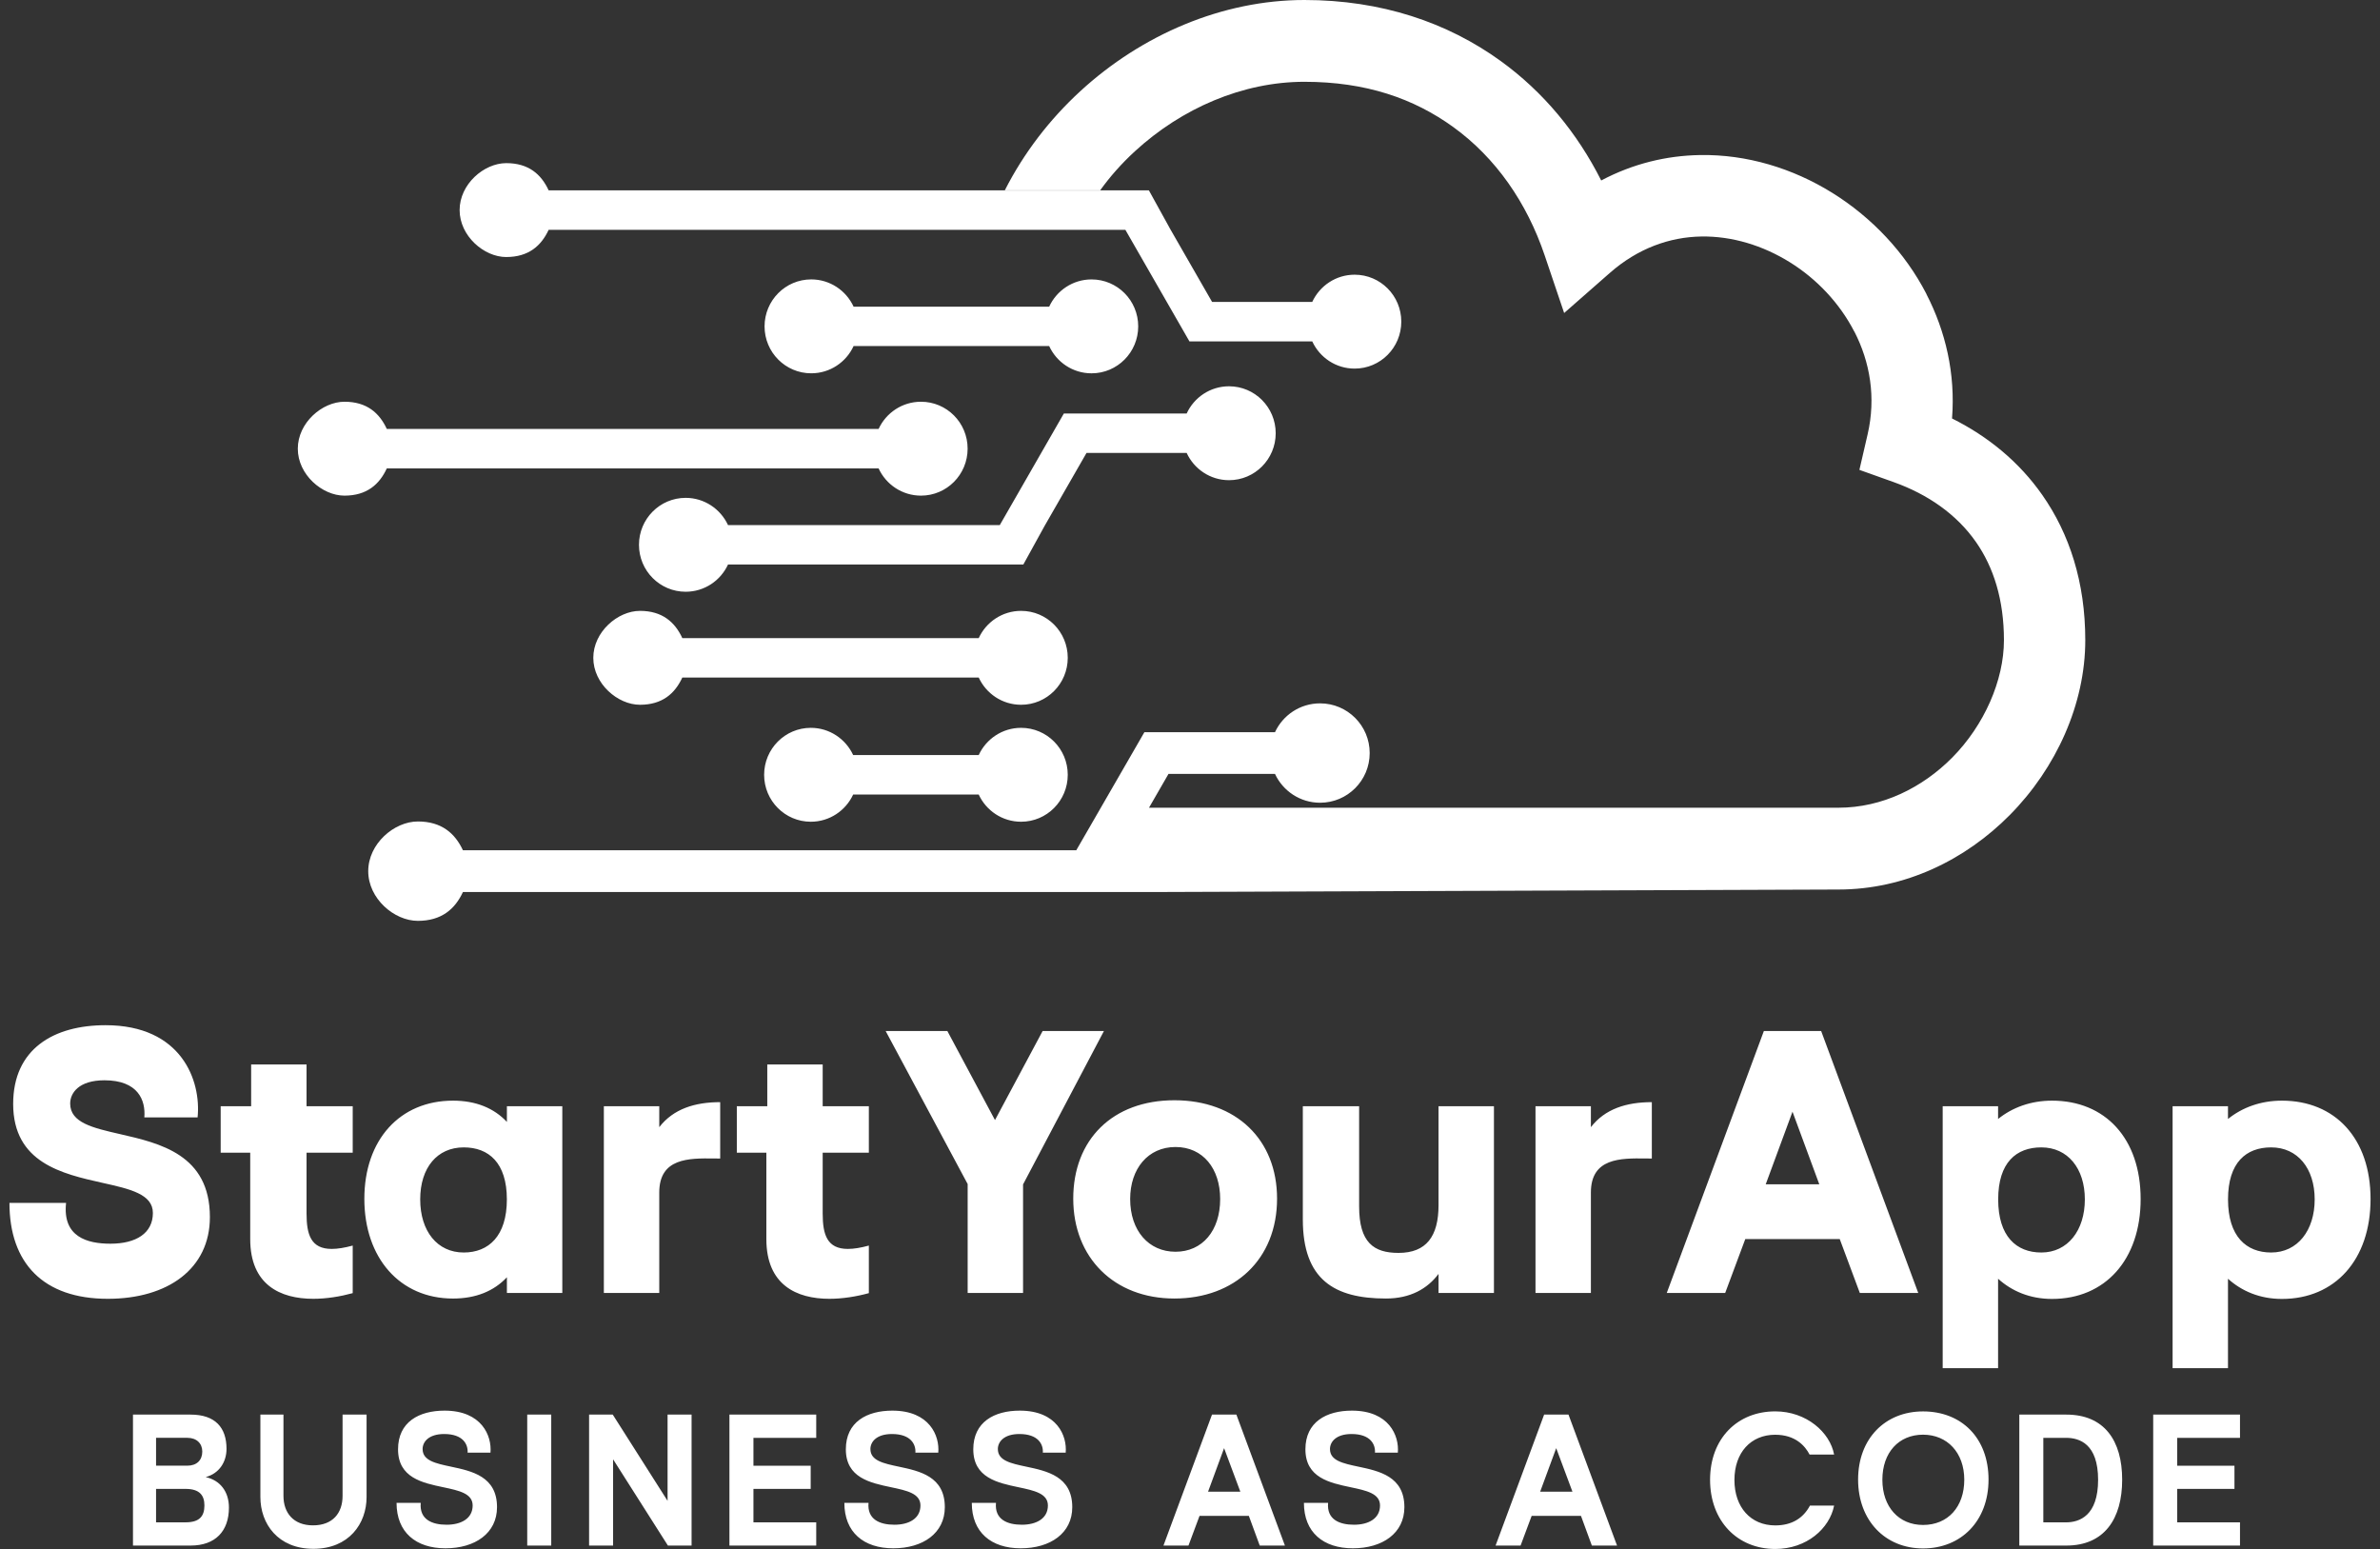 <svg width="126" height="82" viewBox="0 0 126 82" fill="none" xmlns="http://www.w3.org/2000/svg">
<rect x="0" y="0" width="126" height="82" fill="#333333" stroke="none"/>
<path fill-rule="evenodd" clip-rule="evenodd" d="M60.078 8.013C62.562 5.729 65.794 4.33 69.056 4.33C72.317 4.33 74.845 5.214 76.933 6.722C79.186 8.35 80.833 10.726 81.777 13.519L82.808 16.57L85.225 14.449C86.721 13.136 88.406 12.548 90.065 12.52C91.701 12.493 93.332 12.997 94.754 13.881C96.183 14.769 97.389 16.044 98.167 17.552L98.171 17.55C99.002 19.162 99.326 21.043 98.874 22.993L98.439 24.874L100.254 25.522C102.058 26.167 103.582 27.222 104.609 28.691C105.545 30.03 106.091 31.757 106.091 33.89C106.091 36.022 105.042 38.397 103.358 40.1C101.778 41.696 99.651 42.759 97.326 42.759H61.458V42.758H60.83L61.861 40.97H67.5C67.918 41.87 68.828 42.495 69.887 42.495C71.338 42.495 72.513 41.318 72.513 39.865C72.513 38.413 71.338 37.234 69.887 37.234C68.828 37.234 67.918 37.858 67.5 38.76H60.586L56.979 45.012H24.508C24.09 44.113 23.376 43.487 22.122 43.487C20.867 43.487 19.495 44.666 19.495 46.118C19.495 47.571 20.868 48.748 22.122 48.748C23.375 48.748 24.09 48.124 24.508 47.222H58.303L61.457 47.221L97.325 47.09C100.862 47.09 104.058 45.513 106.401 43.145C108.863 40.657 110.397 37.263 110.397 33.89C110.397 30.819 109.557 28.257 108.123 26.205C106.899 24.454 105.256 23.107 103.343 22.153C103.528 19.789 103.005 17.542 101.985 15.566V15.557C100.853 13.366 99.094 11.51 97.007 10.211C94.912 8.908 92.475 8.165 89.997 8.208C88.229 8.238 86.452 8.661 84.77 9.554C83.498 7.031 81.704 4.858 79.438 3.222C76.627 1.19 73.131 0 69.056 0C64.718 0 60.445 1.835 57.186 4.833C55.571 6.318 54.202 8.094 53.195 10.077H58.243C58.761 9.356 59.368 8.666 60.078 8.013ZM20.478 24.796C20.085 25.648 19.414 26.238 18.236 26.238H18.236C17.057 26.238 15.766 25.124 15.766 23.753C15.766 22.381 17.058 21.267 18.236 21.267C19.414 21.267 20.085 21.857 20.478 22.708H46.514C46.906 21.857 47.763 21.267 48.758 21.267C50.122 21.267 51.227 22.376 51.227 23.751C51.227 25.126 50.122 26.238 48.758 26.238C47.763 26.238 46.906 25.648 46.514 24.796H20.478ZM6.349 60.036C8.474 60.522 11.112 61.124 11.112 64.43V64.431C11.112 67.168 8.883 68.756 5.707 68.756C2.295 68.756 0.5 66.871 0.5 63.677H3.498C3.301 65.482 4.622 65.839 5.845 65.839C7.206 65.839 8.094 65.283 8.094 64.212C8.094 63.213 6.874 62.94 5.424 62.617C3.306 62.143 0.697 61.561 0.697 58.439C0.697 55.522 2.847 54.272 5.589 54.272C9.613 54.272 10.659 57.209 10.461 59.153H7.641C7.719 58.24 7.305 57.188 5.53 57.188C4.169 57.188 3.715 57.863 3.715 58.419C3.715 59.434 4.916 59.708 6.349 60.036ZM18.673 68.456C18.017 68.636 17.282 68.756 16.586 68.756C14.837 68.756 13.247 68.016 13.247 65.597V61.021H11.683V58.562H13.296V56.35H16.229V58.562H18.673V61.021H16.229V64.246C16.229 65.367 16.467 66.115 17.56 66.115C17.878 66.115 18.236 66.056 18.673 65.938V68.456ZM26.836 59.392C26.152 58.661 25.194 58.266 23.982 58.266C21.166 58.266 19.289 60.342 19.289 63.465C19.289 66.588 21.166 68.742 23.982 68.742C25.194 68.742 26.152 68.347 26.836 67.615V68.445H29.769V58.563H26.836V59.392ZM24.55 66.305C23.152 66.305 22.246 65.176 22.246 63.493C22.246 61.809 23.152 60.74 24.55 60.74C25.869 60.74 26.834 61.551 26.834 63.493C26.834 65.434 25.869 66.305 24.55 66.305ZM34.902 58.562V59.669C35.65 58.701 36.791 58.345 38.128 58.345V61.33C38.019 61.33 37.907 61.328 37.792 61.327H37.792H37.791H37.791H37.791H37.79H37.79H37.79H37.789H37.789C36.48 61.312 34.902 61.294 34.902 63.128V68.445H31.969V58.562H34.902ZM45.998 65.938C45.561 66.056 45.204 66.115 44.886 66.115C43.793 66.115 43.554 65.367 43.554 64.246V61.021H45.998V58.562H43.554V56.35H40.621V58.562H39.008V61.021H40.572V65.597C40.572 68.016 42.163 68.756 43.912 68.756C44.607 68.756 45.343 68.636 45.998 68.456V65.938ZM54.162 62.701V68.445H51.229V62.681L46.888 54.58H50.154L52.676 59.294L55.198 54.58H58.444L54.162 62.701ZM67.609 63.453C67.609 60.324 65.443 58.245 62.175 58.245C58.907 58.245 56.819 60.324 56.819 63.453C56.819 66.582 58.985 68.741 62.175 68.741C65.364 68.741 67.609 66.662 67.609 63.453ZM59.832 63.473C59.832 61.869 60.777 60.72 62.234 60.72C63.691 60.72 64.597 61.869 64.597 63.473C64.597 65.156 63.652 66.265 62.234 66.265C60.816 66.265 59.832 65.156 59.832 63.473ZM74.037 66.326C75.51 66.326 76.158 65.454 76.158 63.791V58.562H79.091V68.445H76.158V67.437C75.566 68.228 74.658 68.741 73.375 68.741C70.651 68.741 68.973 67.753 68.973 64.551V58.562H71.954V63.87C71.954 65.771 72.721 66.326 74.037 66.326ZM84.224 59.669V58.562H81.291V68.445H84.224V63.128C84.224 61.294 85.802 61.312 87.111 61.327C87.227 61.328 87.34 61.33 87.45 61.33V58.345C86.112 58.345 84.971 58.701 84.224 59.669ZM96.414 54.58L101.554 68.445H101.553H98.461L97.398 65.594H92.397L91.334 68.445H88.241L93.381 54.58H96.414ZM94.897 58.851L93.48 62.693H96.315L94.897 58.851ZM108.636 58.266C107.521 58.266 106.544 58.622 105.781 59.236V58.563H102.848V72.428H105.781V67.694C106.505 68.347 107.463 68.763 108.636 68.763C111.451 68.763 113.328 66.684 113.328 63.475C113.328 60.266 111.451 58.266 108.636 58.266ZM108.07 66.305C106.751 66.305 105.786 65.454 105.786 63.493C105.786 61.532 106.751 60.74 108.07 60.74C109.468 60.74 110.374 61.849 110.374 63.493C110.374 65.136 109.468 66.305 108.07 66.305ZM117.952 59.236C118.715 58.622 119.693 58.266 120.807 58.266C123.623 58.266 125.5 60.266 125.5 63.475C125.5 66.684 123.623 68.763 120.807 68.763C119.634 68.763 118.676 68.347 117.952 67.694V72.428H115.02V58.563H117.952V59.236ZM117.954 63.493C117.954 65.454 118.919 66.305 120.238 66.305C121.636 66.305 122.542 65.136 122.542 63.493C122.542 61.849 121.636 60.74 120.238 60.74C118.919 60.74 117.954 61.532 117.954 63.493ZM10.889 78.194C11.598 78.006 11.992 77.402 11.992 76.698C11.992 75.579 11.401 74.886 10.092 74.886H7.04V81.819H10.092C11.401 81.819 12.12 81.056 12.12 79.808C12.12 78.966 11.657 78.362 10.889 78.194H10.889ZM8.262 76.115H9.916C10.412 76.115 10.709 76.414 10.709 76.843C10.709 77.302 10.412 77.59 9.916 77.59H8.262V76.115ZM9.824 80.589H8.262V78.819H9.824C10.575 78.819 10.822 79.167 10.822 79.695C10.822 80.252 10.575 80.589 9.824 80.589ZM16.571 80.749C17.611 80.749 18.136 80.103 18.136 79.189V74.886H19.407V79.249C19.407 80.66 18.471 81.991 16.591 81.991C14.71 81.991 13.785 80.66 13.785 79.249V74.886H15.007V79.189C15.007 80.083 15.532 80.749 16.571 80.749ZM22.373 76.712C22.373 76.323 22.701 75.914 23.515 75.914C24.517 75.914 24.785 76.463 24.755 76.902H25.966C26.045 76.014 25.509 74.676 23.535 74.676C22.185 74.676 21.073 75.275 21.073 76.723C21.073 78.227 22.361 78.499 23.466 78.731C24.296 78.906 25.023 79.059 25.023 79.697C25.023 80.386 24.418 80.716 23.643 80.716C22.869 80.716 22.195 80.436 22.274 79.558H20.994C20.994 81.115 22.016 81.964 23.584 81.964C25.152 81.964 26.313 81.165 26.313 79.787C26.313 78.157 24.983 77.876 23.868 77.64C23.065 77.47 22.374 77.323 22.374 76.713L22.373 76.712ZM27.912 74.886H29.183V81.819H27.912V74.886ZM35.342 79.452L32.44 74.886H31.187V81.819H32.458V77.253L35.36 81.819H36.613V74.886H35.342V79.452ZM43.212 81.819H38.617V74.886H43.212V76.116H39.888V77.591H42.919V78.82H39.888V80.59H43.212V81.819ZM46.08 76.712C46.08 76.323 46.408 75.914 47.221 75.914C48.224 75.914 48.492 76.463 48.462 76.902H49.673C49.752 76.014 49.216 74.676 47.242 74.676C45.892 74.676 44.78 75.275 44.78 76.723C44.78 78.227 46.068 78.499 47.173 78.731C48.003 78.906 48.73 79.059 48.73 79.697C48.73 80.386 48.125 80.716 47.351 80.716C46.576 80.716 45.902 80.436 45.981 79.558H44.701C44.701 81.115 45.723 81.964 47.291 81.964C48.859 81.964 50.02 81.165 50.02 79.787C50.02 78.157 48.69 77.876 47.575 77.64C46.772 77.47 46.081 77.323 46.081 76.713L46.08 76.712ZM53.968 75.914C53.154 75.914 52.827 76.323 52.827 76.712L52.828 76.713C52.828 77.323 53.519 77.47 54.322 77.64C55.437 77.876 56.767 78.157 56.767 79.787C56.767 81.165 55.606 81.964 54.038 81.964C52.47 81.964 51.448 81.115 51.448 79.558H52.728C52.648 80.436 53.323 80.716 54.097 80.716C54.871 80.716 55.477 80.386 55.477 79.697C55.477 79.059 54.75 78.906 53.92 78.731C52.815 78.499 51.527 78.227 51.527 76.723C51.527 75.275 52.639 74.676 53.988 74.676C55.963 74.676 56.499 76.014 56.419 76.902H55.209C55.239 76.463 54.97 75.914 53.968 75.914ZM65.455 74.886H64.165L61.595 81.819H62.919L63.505 80.246H66.115L66.692 81.819H68.025L65.455 74.886H65.455ZM63.956 78.967L64.805 76.662L65.665 78.967H63.956ZM71.552 75.914C70.738 75.914 70.41 76.323 70.41 76.712L70.411 76.713C70.411 77.323 71.102 77.47 71.905 77.64C73.02 77.876 74.35 78.157 74.35 79.787C74.35 81.165 73.189 81.964 71.621 81.964C70.053 81.964 69.031 81.115 69.031 79.558H70.311C70.232 80.436 70.906 80.716 71.681 80.716C72.455 80.716 73.06 80.386 73.06 79.697C73.06 79.059 72.333 78.906 71.503 78.731C70.398 78.499 69.11 78.227 69.11 76.723C69.11 75.275 70.222 74.676 71.572 74.676C73.546 74.676 74.082 76.014 74.003 76.902H72.792C72.822 76.463 72.554 75.914 71.552 75.914ZM81.748 74.886L79.178 81.819H80.501L81.088 80.246H83.698L84.275 81.819H85.608L83.038 74.886H81.748H81.748ZM81.538 78.967L82.387 76.662L83.247 78.967H81.538ZM95.801 77.001C95.563 76.541 95.047 75.953 93.985 75.953V75.952C92.686 75.952 91.823 76.9 91.823 78.347C91.823 79.794 92.686 80.752 93.985 80.752C94.858 80.752 95.463 80.373 95.821 79.704H97.1C96.862 80.912 95.652 81.999 93.985 81.999C91.971 81.999 90.533 80.513 90.533 78.337C90.533 76.162 91.971 74.715 93.985 74.715C95.632 74.715 96.882 75.823 97.1 77.001H95.801ZM101.808 74.717C99.803 74.717 98.37 76.157 98.37 78.324C98.37 80.49 99.802 81.971 101.808 81.971C103.814 81.971 105.275 80.53 105.275 78.324C105.275 76.118 103.843 74.717 101.808 74.717ZM101.808 80.728C100.524 80.728 99.655 79.774 99.655 78.334C99.655 76.893 100.524 75.949 101.808 75.949C103.092 75.949 103.991 76.903 103.991 78.334C103.991 79.764 103.132 80.728 101.808 80.728ZM106.905 74.886H109.396C111.405 74.886 112.35 76.263 112.35 78.333C112.35 80.403 111.405 81.819 109.396 81.819H106.905V74.886ZM108.176 80.59H109.379C110.089 80.59 111.076 80.243 111.076 78.338C111.076 76.433 110.089 76.116 109.379 76.116H108.176V80.59ZM113.993 81.819H118.588V80.59H115.264V78.82H118.295V77.591H115.264V76.116H118.588V74.886H113.993V81.819ZM29.047 12.165C28.653 13.014 27.983 13.606 26.802 13.606V13.607C25.624 13.607 24.333 12.492 24.333 11.12C24.333 9.749 25.622 8.636 26.802 8.636C27.983 8.636 28.653 9.225 29.047 10.078H53.195L53.194 10.081L53.192 10.084H58.239L58.241 10.081L58.244 10.078H60.824L61.96 12.137L64.169 15.983H69.472C69.865 15.133 70.721 14.542 71.716 14.542C73.081 14.542 74.186 15.653 74.186 17.027C74.186 18.402 73.081 19.513 71.716 19.513C70.721 19.513 69.865 18.924 69.472 18.072H62.97L59.578 12.165H29.047ZM45.19 18.32H55.545C55.937 19.172 56.792 19.763 57.788 19.763C59.153 19.763 60.258 18.651 60.258 17.277C60.258 15.903 59.153 14.792 57.788 14.792C56.794 14.792 55.937 15.383 55.545 16.234H45.19C44.797 15.382 43.941 14.791 42.947 14.791C41.584 14.791 40.477 15.904 40.477 17.278C40.477 18.651 41.584 19.762 42.947 19.762C43.941 19.762 44.798 19.173 45.19 18.32V18.32ZM51.814 39.972C52.206 39.121 53.063 38.53 54.057 38.53C55.423 38.53 56.528 39.641 56.528 41.015C56.528 42.389 55.423 43.501 54.057 43.501C53.063 43.501 52.206 42.912 51.814 42.06H45.168C44.775 42.91 43.919 43.501 42.925 43.501C41.561 43.501 40.454 42.389 40.454 41.017C40.454 39.644 41.561 38.53 42.925 38.53C43.919 38.53 44.774 39.121 45.168 39.972H51.814ZM54.058 32.338C53.063 32.338 52.206 32.929 51.815 33.78H36.123C35.73 32.929 35.058 32.338 33.88 32.338C32.702 32.338 31.41 33.452 31.41 34.824C31.41 36.196 32.701 37.309 33.88 37.309C35.059 37.309 35.73 36.719 36.123 35.867H51.815C52.206 36.719 53.063 37.309 54.058 37.309C55.423 37.309 56.528 36.197 56.528 34.823C56.528 33.448 55.423 32.338 54.058 32.338ZM62.823 21.891C63.215 21.038 64.072 20.449 65.066 20.449H65.066C66.432 20.449 67.537 21.563 67.537 22.935C67.537 24.308 66.432 25.42 65.066 25.42C64.073 25.42 63.215 24.829 62.824 23.978H57.521L55.311 27.825L54.176 29.885H38.542C38.149 30.737 37.292 31.326 36.299 31.326C34.933 31.326 33.828 30.213 33.828 28.841C33.828 27.47 34.933 26.355 36.299 26.355C37.292 26.355 38.149 26.948 38.542 27.797H52.93L56.321 21.891H62.823Z" fill="white"/>
</svg>
